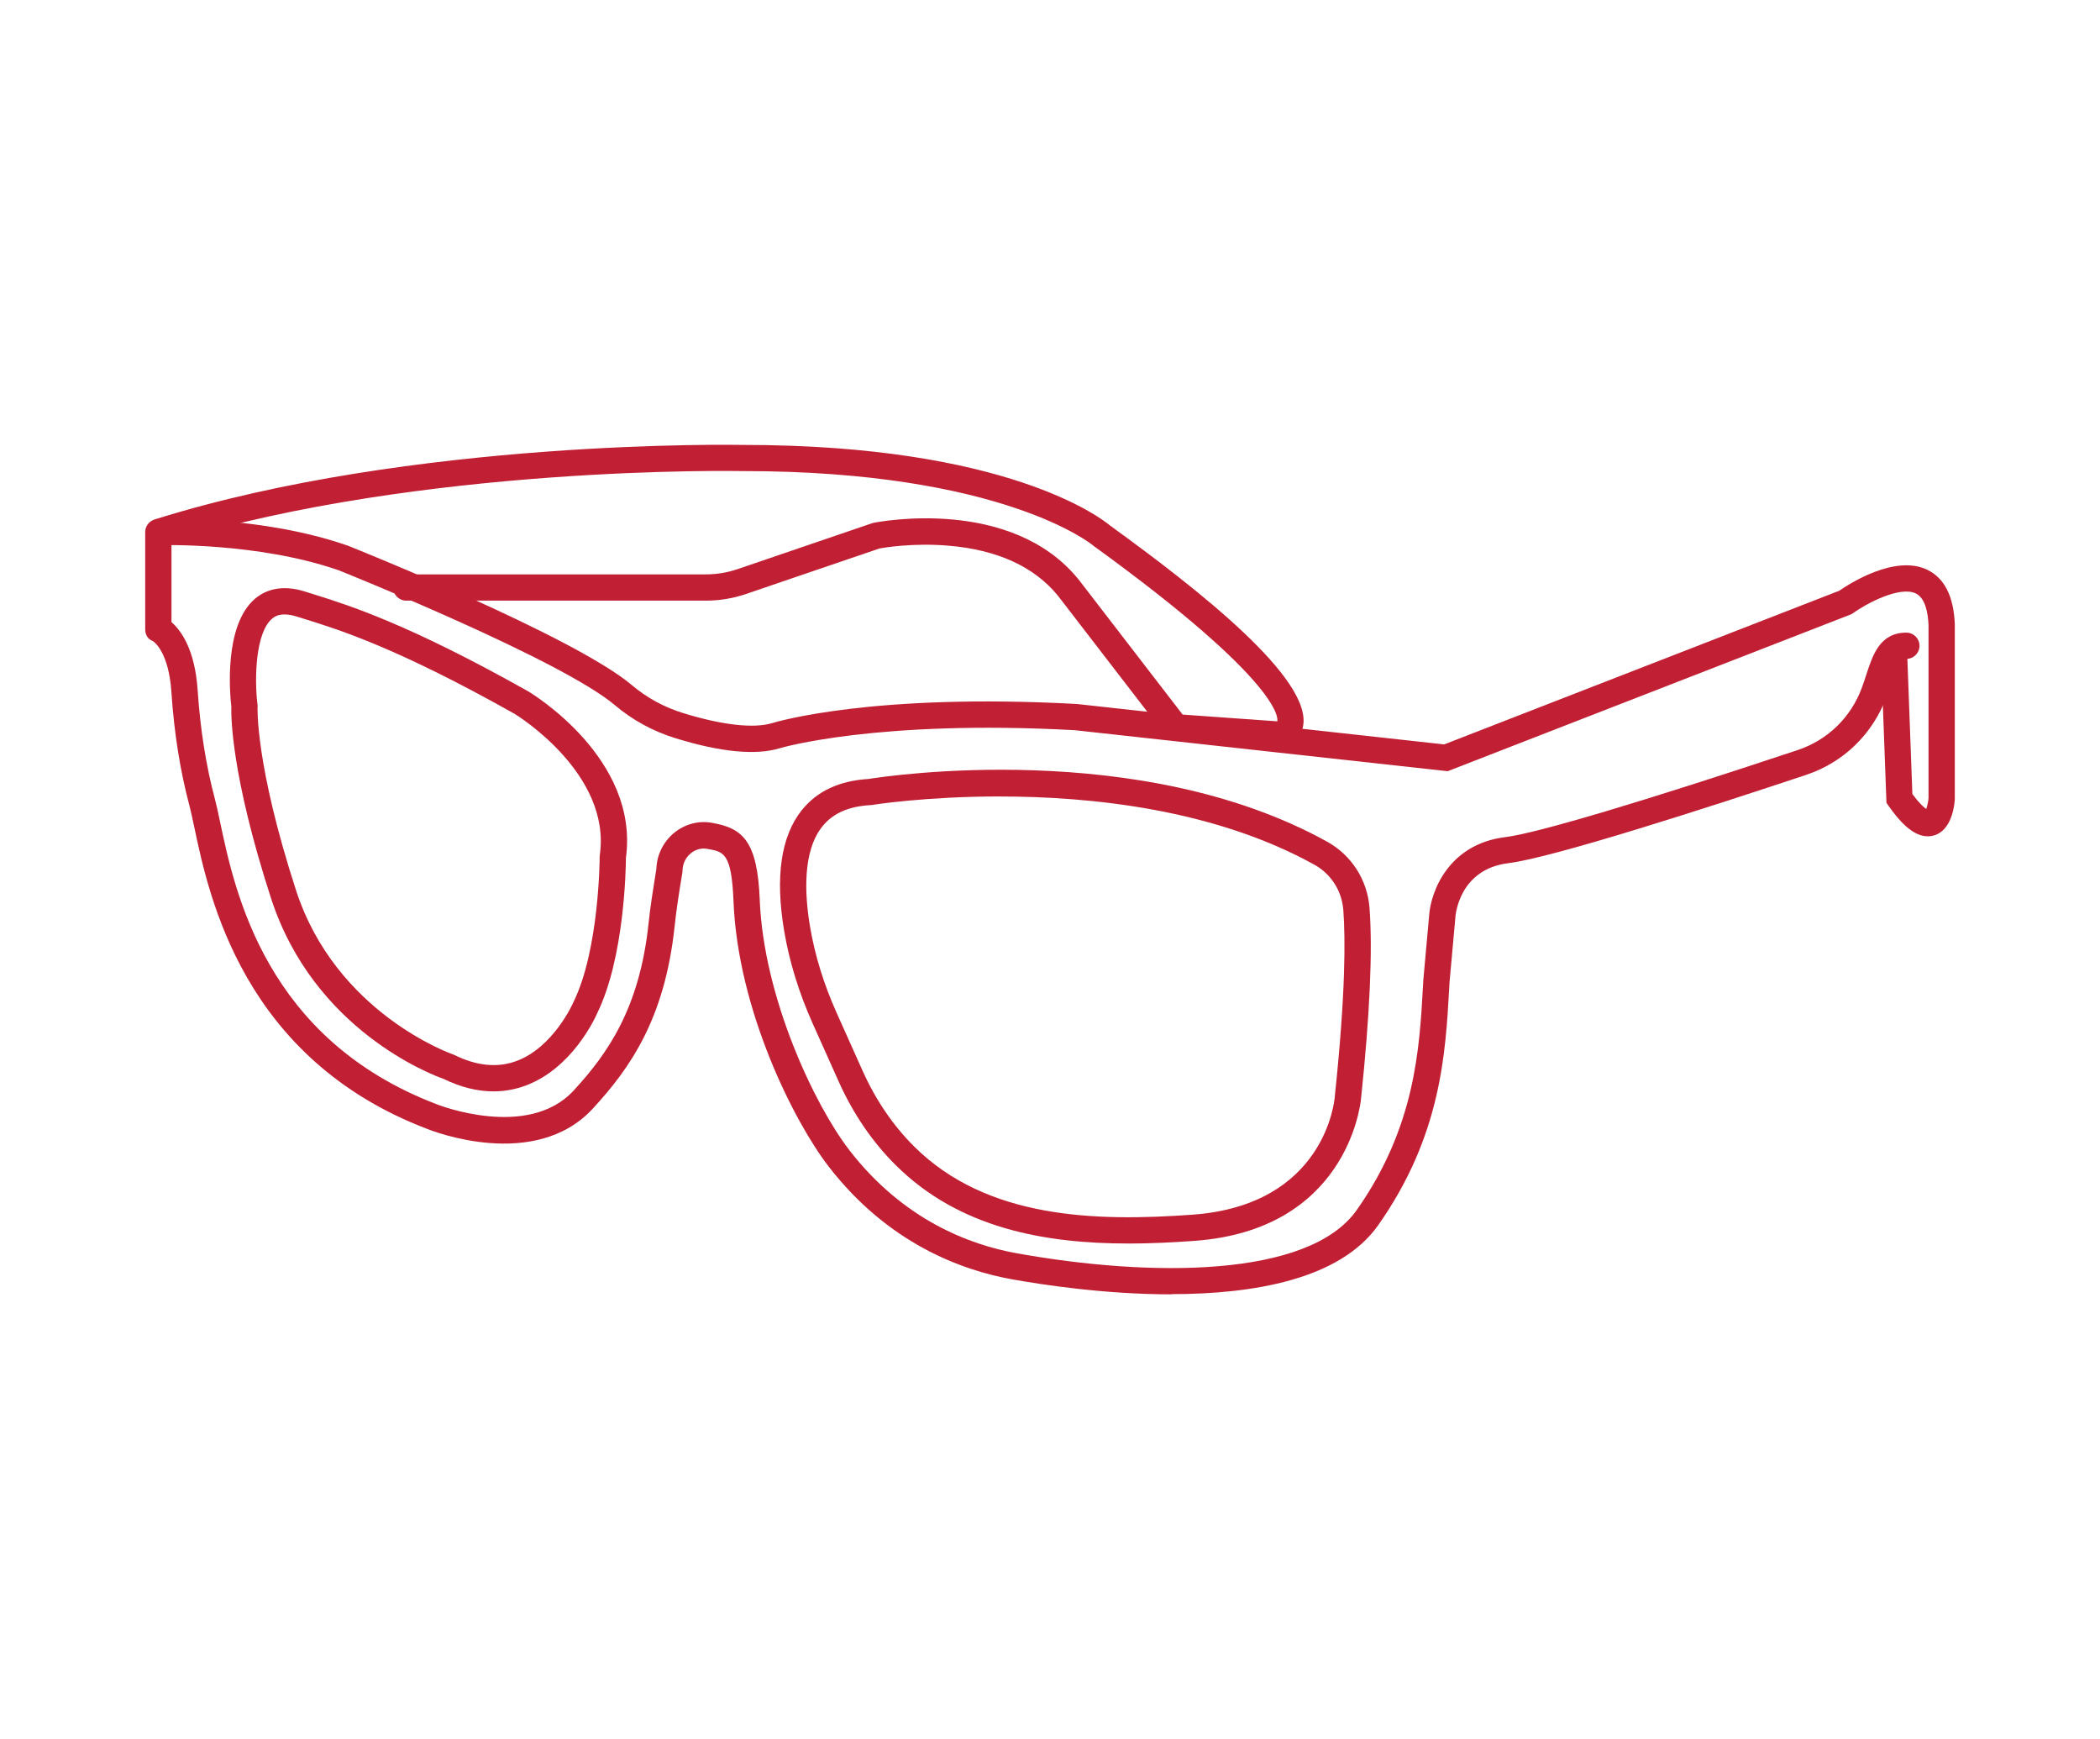 <?xml version="1.0" encoding="UTF-8"?><svg id="Layer_1" xmlns="http://www.w3.org/2000/svg" viewBox="0 0 640 530"><defs><style>.cls-1{fill:#c12034;}</style></defs><path class="cls-1" d="m357,394.42c-20.16,0-39.26-2.91-48.59-4.58-15.5-2.79-37.77-11-55.82-34.31-10.53-13.6-27.73-47.6-29.05-80.96-.58-14.59-2.98-15.01-7.78-15.86l-.23-.04c-1.79-.32-3.58.17-5.03,1.38-1.57,1.3-2.47,3.22-2.49,5.25,0,.21-.02.41-.05.62l-.34,2.05c-.71,4.32-1.5,9.35-2.03,14.36-2.98,28.23-13.73,43.34-24.9,55.47-17.71,19.22-49.17,6.75-50.5,6.21-56.1-21.37-66.51-70.77-70.96-91.86-.55-2.61-1.03-4.86-1.47-6.53-2.85-10.68-4.7-22.35-5.52-34.69-.79-11.95-5.05-15.19-5.66-15.59-1.59-.56-2.33-1.94-2.33-3.65v-29.55c0-1.75,1.13-3.29,2.8-3.82,78.65-24.72,178.45-22.76,179.45-22.74,80.44,0,109.15,22.35,111.76,24.53,26.87,19.48,62.12,46.99,58.81,61.47-.96,4.19-4.51,5.9-6.45,6.25-.33.06-.66.08-.99.05l-31.57-2.26c-1.14-.08-2.19-.64-2.88-1.55l-32.77-42.55c-7.25-8.87-18.51-14.01-33.48-15.25-10.54-.88-19.36.58-20.89.86l-40.64,13.86c-3.97,1.36-8.12,2.04-12.32,2.04h-91.27c-2.21,0-4-1.79-4-4s1.79-4,4-4h91.27c3.32,0,6.59-.54,9.73-1.61l40.91-13.96c.16-.06.33-.1.5-.14,1.7-.34,41.85-8.08,62.42,17.18.02.03.04.06.07.08l31.71,41.17,28.85,2.06c.2-.74,1.62-11.72-55.82-53.34-.1-.07-.19-.15-.29-.23-.25-.21-27.41-22.69-106.74-22.69-1.07-.02-97.23-1.9-174.16,21.5v24.53c2.83,2.45,7.15,8.2,7.98,20.77.78,11.82,2.55,22.98,5.26,33.16.5,1.88,1,4.22,1.57,6.94,4.53,21.49,13.96,66.22,66.06,86.06.35.14,27.75,10.95,41.69-4.19,10.24-11.12,20.1-24.97,22.83-50.89.55-5.21,1.37-10.38,2.09-14.81l.29-1.77c.12-4.27,2.07-8.26,5.36-11.01,3.25-2.7,7.45-3.84,11.54-3.11l.23.04c9.18,1.62,13.68,5.54,14.38,23.42,1.18,29.82,16.72,62.62,27.38,76.38,16.49,21.3,36.79,28.79,50.91,31.33,40.5,7.28,89,7.64,103.66-13.18,17.8-25.29,19.12-49.07,20.18-68.18l.1-1.74s0-.09,0-.13l1.77-19.62c.49-7.41,5.96-21.86,23.24-23.96,9.43-1.14,41.92-10.82,89.15-26.55,9.06-3.02,16.16-9.93,19.49-18.96.53-1.43.98-2.81,1.41-4.15,1.94-5.93,4.13-12.65,12.16-12.65,2.21,0,4,1.79,4,4s-1.79,4-4,4c-1.8,0-2.44.66-4.55,7.13-.44,1.34-.93,2.85-1.51,4.43-4.17,11.32-13.09,19.99-24.47,23.78-28.04,9.34-77.11,25.25-90.71,26.9-15.13,1.83-16.19,15.97-16.22,16.58,0,.04,0,.07,0,.11l-1.77,19.6-.09,1.67c-1.12,20.13-2.51,45.18-21.63,72.34-11.69,16.61-38.16,21.03-63.03,21.04ZM46.67,195.36h0Z"/><path class="cls-1" d="m587.51,254.85c-4.79,0-9.01-5.13-11.9-9.22l-.69-.97-1.67-45.14,7.99-.3,1.58,42.75c2.09,2.82,3.47,4.03,4.21,4.54.34-.86.64-2.27.71-3.3v-52.79c-.16-3.61-.96-8.16-3.86-9.57-4.85-2.37-14.98,3-19.12,5.97l-.41.29-.47.19-122.69,47.71-113.62-12.5c-60.3-3.28-89.55,5.39-89.84,5.47-7.33,2.26-18.06,1.24-31.88-3.03-6.85-2.12-13.06-5.5-18.45-10.06-16.26-13.75-81.44-40.02-84.17-41.11-24.87-8.62-54.53-7.65-54.83-7.64l-.29-7.99c1.27-.05,31.5-1.05,57.84,8.11l.17.06c2.81,1.12,68.94,27.66,86.45,42.46,4.57,3.86,9.83,6.73,15.65,8.52,11.91,3.68,21.56,4.75,27.17,3.03,1.23-.38,30.72-9.19,92.73-5.81l.22.02,111.79,12.3,120.41-46.83c3.02-2.09,17.01-11.15,26.85-6.37,5.2,2.53,8.01,8.09,8.36,16.52v.17s0,53.22,0,53.22c-.09,1.56-.8,9.44-6.38,11.04-.63.18-1.25.26-1.86.26Z"/><path class="cls-1" d="m343.83,378.93c-25.47,0-51.48-4.65-70.81-23.84-7.16-7.1-13.02-15.7-17.44-25.56l-7.91-17.65c-4.18-9.32-7.1-18.81-8.69-28.22h0c-2.78-16.48-.97-28.86,5.39-36.8,4.62-5.77,11.45-8.96,20.32-9.49,5.6-.9,82.68-12.49,139.76,19.11,7.46,4.13,12.29,11.69,12.93,20.22.97,12.98.1,32.52-2.59,58.1h0c-.25,2.6-4.76,40.01-50.81,43.33-6.58.47-13.34.81-20.14.81Zm-39.17-136.23c-22.55,0-38.54,2.53-38.89,2.59l-.43.05c-6.69.36-11.51,2.49-14.73,6.51-6.07,7.58-5.39,20.76-3.75,30.48h0c1.47,8.74,4.2,17.58,8.1,26.28l7.91,17.65c4.02,8.96,9.32,16.75,15.78,23.16,22.21,22.05,55.31,22.85,84.74,20.73,40.4-2.91,43.32-34.71,43.42-36.07v-.12c3.3-31.26,3.23-48.07,2.58-56.66-.44-5.83-3.74-10.99-8.83-13.81-30.61-16.95-68.21-20.78-95.91-20.78Z"/><path class="cls-1" d="m150.4,332.57c-4.91,0-9.99-1.26-15.19-3.79-3.74-1.32-39.59-14.92-52.61-55.05-12.15-37.47-12.19-55.48-12.1-58.41-.43-3.74-2.4-24.88,7.34-32.97,2.74-2.28,7.58-4.48,15.13-2.08.79.25,1.61.51,2.48.78,10.79,3.37,28.85,9,65.4,29.55l.09.05c1.39.83,33.9,20.59,29.82,50.72-.02,3.27-.45,30.47-8.77,47.42-.7,1.6-7.67,16.77-21.79,22.01-3.17,1.18-6.44,1.77-9.79,1.77Zm-63.65-145.34c-2.26,0-3.35.9-3.8,1.28-5.09,4.23-5.45,18.29-4.48,26.17l.05.37-.02.37c0,.15-.78,17.33,11.71,55.85,12.17,37.53,47.47,49.91,47.82,50.03l.49.2c6.77,3.33,13.11,3.95,18.85,1.83,11.35-4.19,17.25-17.65,17.31-17.78l.09-.2c7.88-15.98,7.99-43.98,7.99-44.26l.04-.56c3.51-24.6-24.77-42.27-25.93-42.98-35.77-20.11-53.31-25.58-63.8-28.85-.89-.28-1.73-.54-2.53-.79-1.53-.49-2.77-.67-3.79-.67Z"/></svg>
